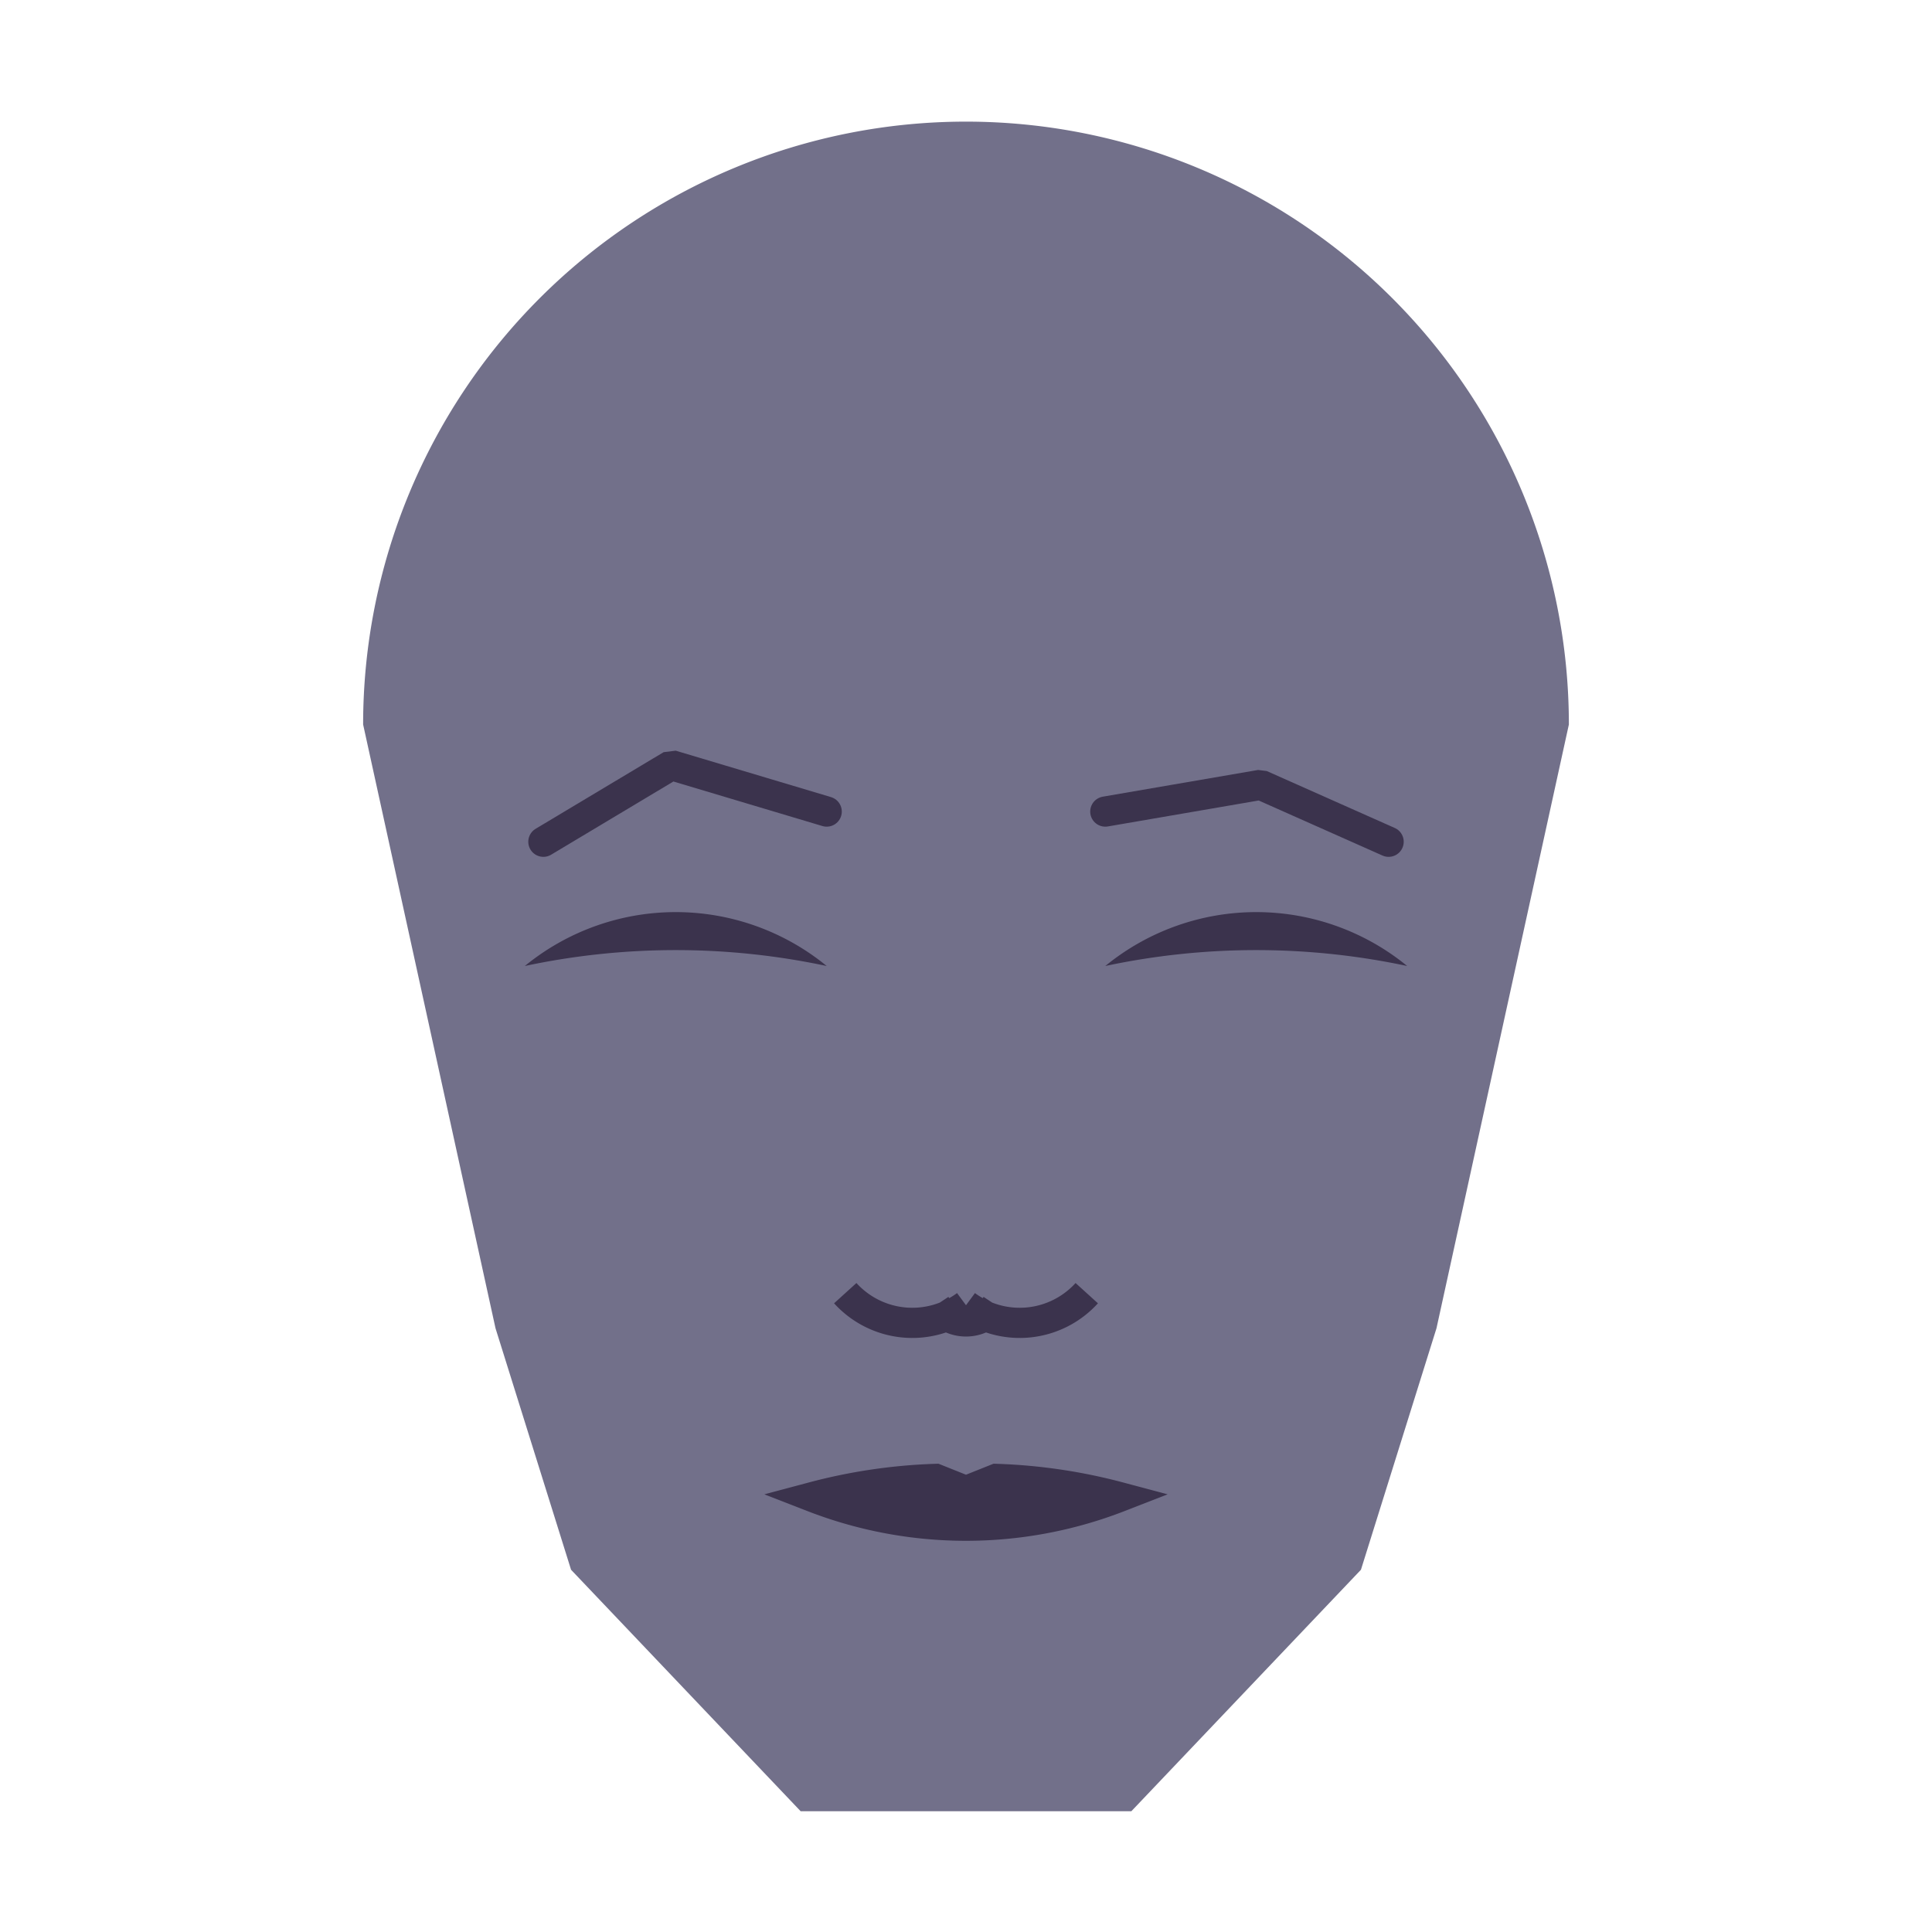 
<svg viewBox="0 0 320 320" xmlns="http://www.w3.org/2000/svg">

<g transform="translate(160,120)">
  <!-- head -->
  <path fill="#72708a"
  d="M -99.855 0
  a 99.855 99.855 0 0 1 199.71 0
  L 77.928 100
  L 65.416 140
  L 27.384 180
  L -27.384 180
  L -65.416 140
  L -77.928 100
  " />

  <!-- eye -->
  <path fill="#3b334d"
  d="M 23.073 40
  a 39.473 39.473 0 0 1 50 0
  a 120 120 0 0 0 -50 0
  " />

  <!-- other eye -->
  <path fill="#3b334d" transform="scale(-1,1)"
  d="M 23.073 40
  a 39.473 39.473 0 0 1 50 0
  a 120 120 0 0 0 -50 0
  " />

  <!-- eye brow -->
  <path fill="none" stroke="#3b334d" stroke-width="5"
  stroke-linecap="round" stroke-linejoin="bevel"
  d="M 23.073 14.421
  L 48.802 9.994
  L 70 19.421
  " />

  <!-- other eye brow -->
  <path fill="none" stroke="#3b334d" stroke-width="5" transform="scale(-1,1)"
  stroke-linecap="round" stroke-linejoin="bevel"
  d="M 23.073 14.421
  L 48.802 6.731
  L 70 19.421
  " />

  <!-- nose -->
  <path fill="none" stroke="#3b334d" stroke-width="5"
  d="M 0 101.188
  m -5 -5
  a 6 6 0 0 0 10 0
  m -5 0
  a 15 15 0 0 0 20 -2
  m -20 2
  a 15 15 0 0 1 -20 -2
  " />

  <!-- mouth -->
  <path fill="#3b334d" stroke="#3b334d" stroke-width="5"
  stroke-linejoin="miter"
  d="M 0 127.952
  m -25.357 0
  a 70 70 0 0 0 50.714 0
  a 90.357 90.357 0 0 0 -20.357 -3
  l -5 2
  l -5 -2
  a 90.357 90.357 0 0 0 -20.357 3
  a 70 70 0 0 0 50.714 0
  "
  />

</g>

</svg>
